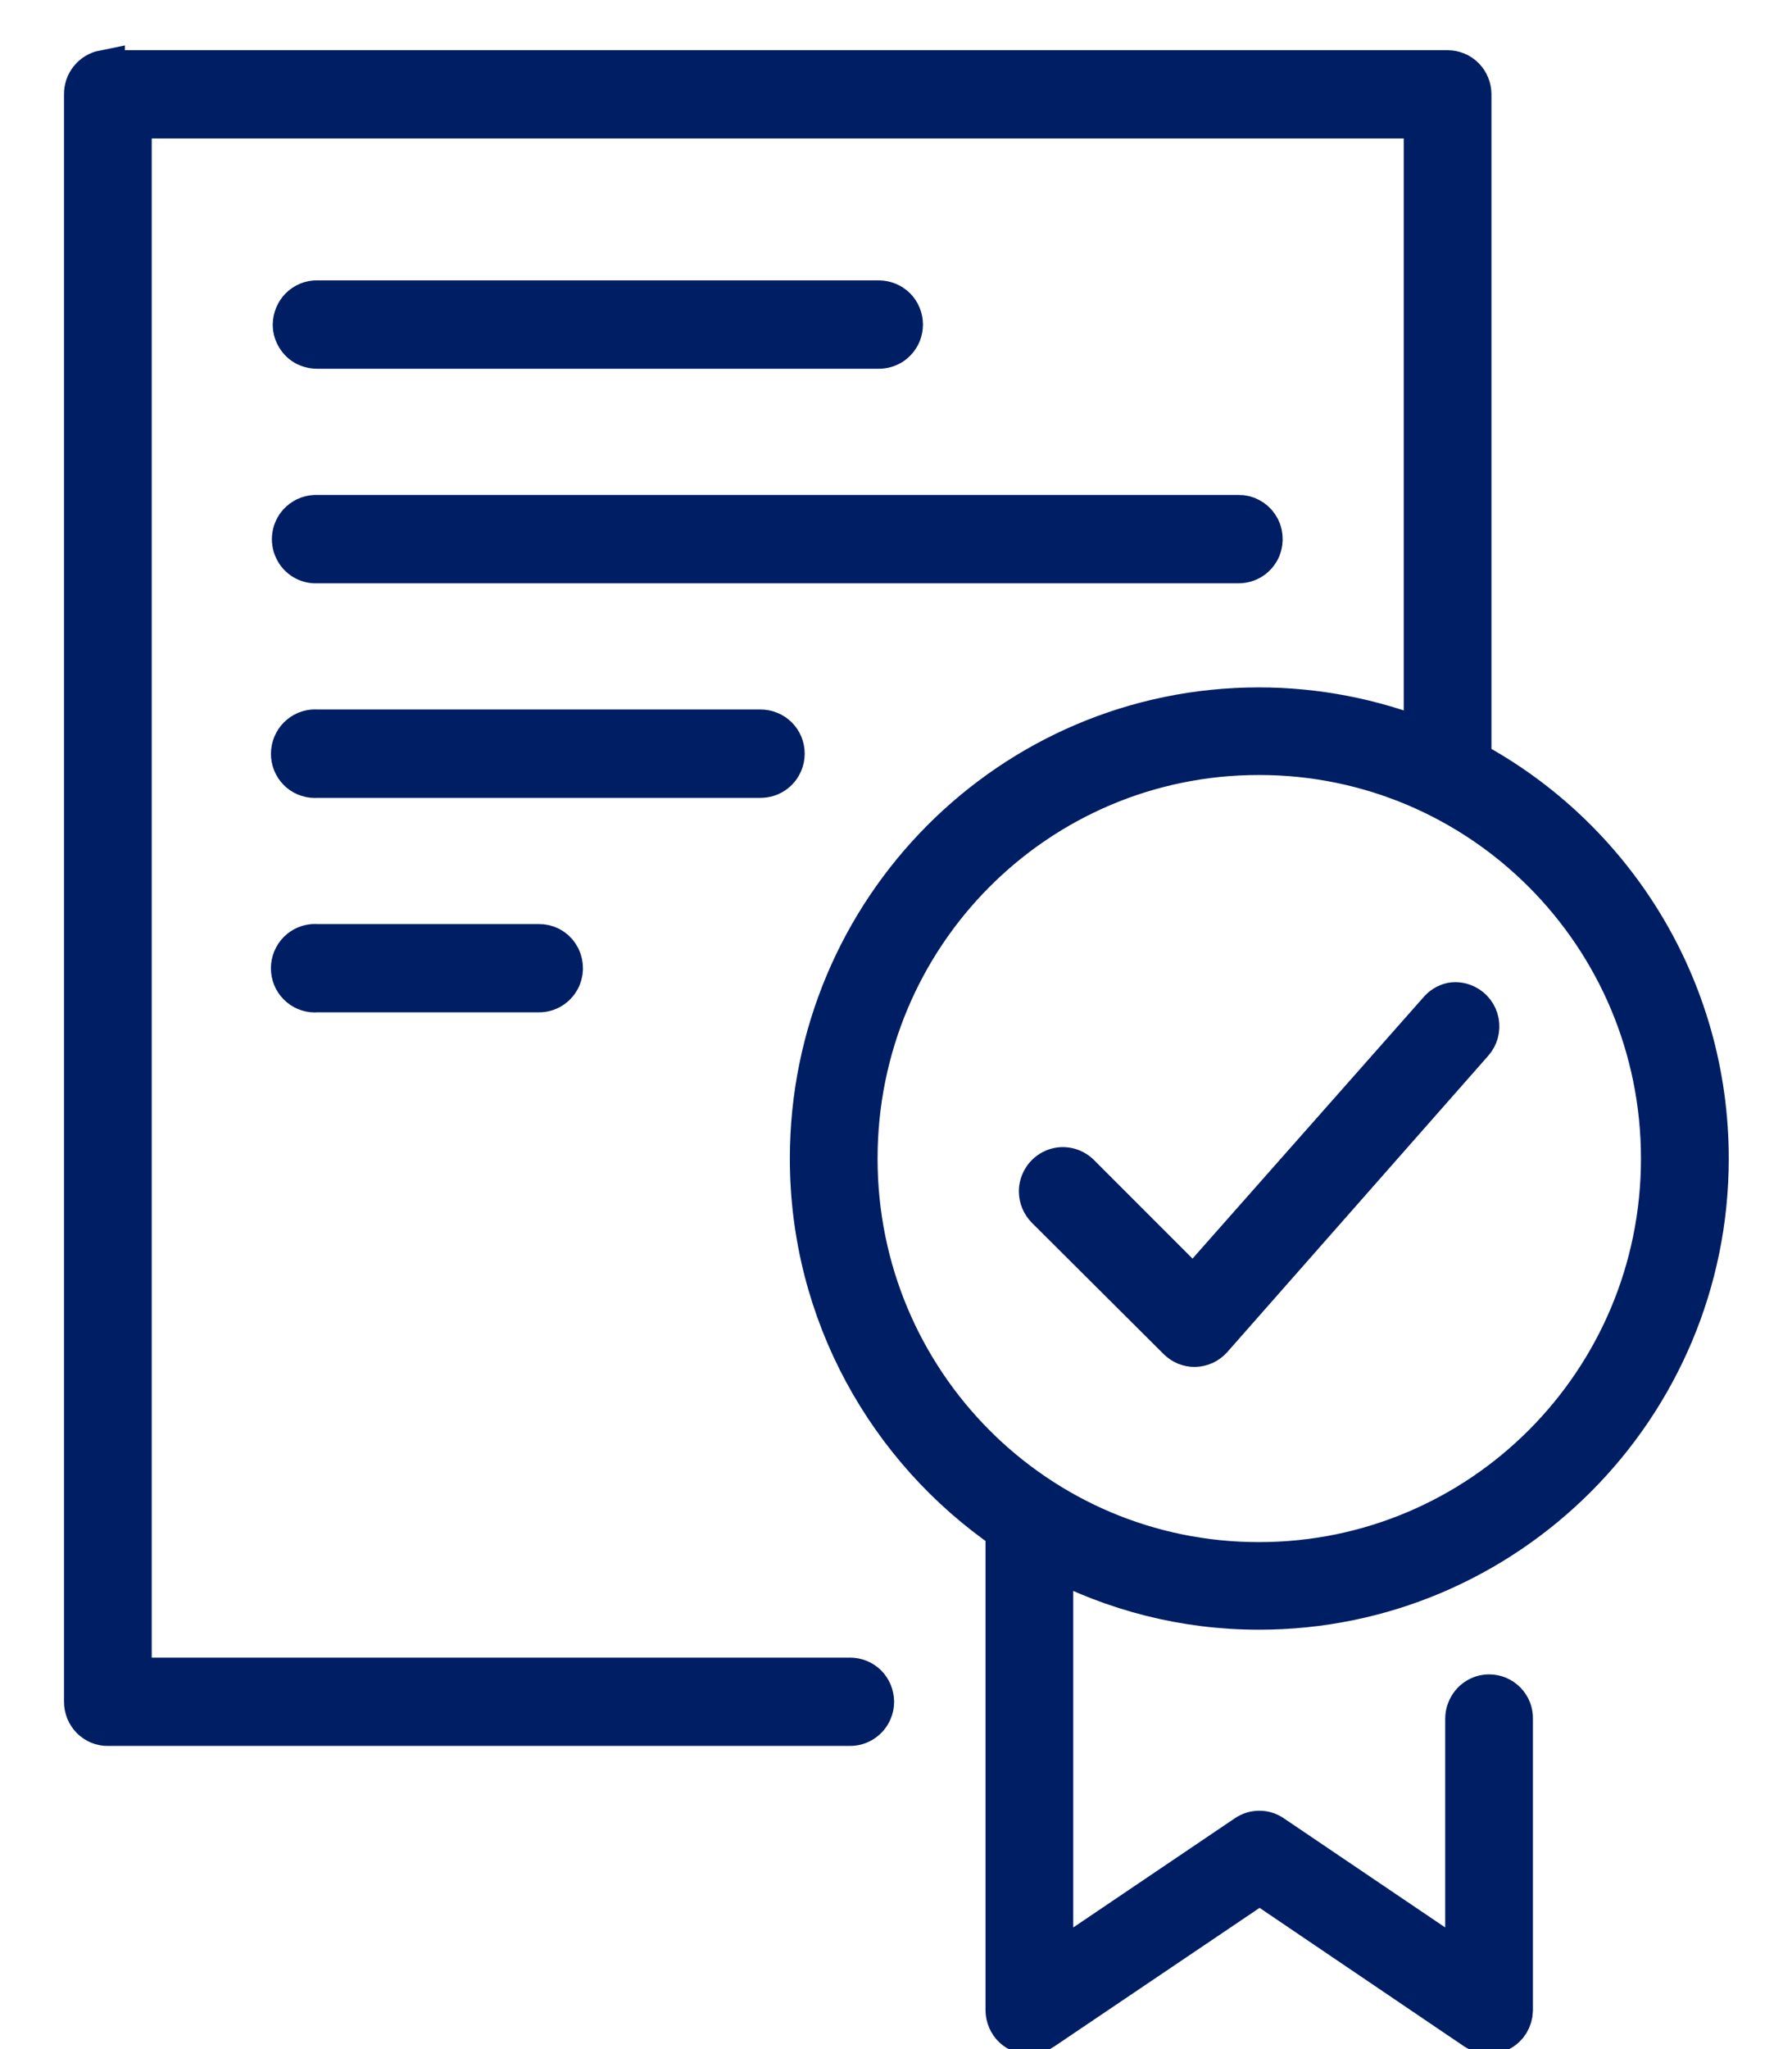 <svg width="21" height="24" viewBox="0 0 21 24" fill="none" xmlns="http://www.w3.org/2000/svg">
<path d="M1.214 0.837C1.154 0.849 1.099 0.883 1.06 0.931C1.02 0.98 0.999 1.042 1 1.105V19.932C1 19.967 1.007 20.002 1.02 20.035C1.033 20.067 1.053 20.097 1.077 20.122C1.102 20.147 1.131 20.166 1.163 20.18C1.195 20.193 1.229 20.2 1.264 20.199H9.96C10.013 20.2 10.064 20.184 10.108 20.155C10.152 20.126 10.187 20.084 10.207 20.035C10.221 20.002 10.228 19.967 10.228 19.931C10.227 19.896 10.22 19.861 10.207 19.828C10.193 19.796 10.174 19.766 10.149 19.741C10.124 19.717 10.094 19.697 10.062 19.684C10.029 19.671 9.995 19.665 9.96 19.665H1.528V1.372H16.7V8.677C16.08 8.429 15.419 8.301 14.753 8.301C11.855 8.301 9.506 10.661 9.506 13.57C9.506 15.377 10.418 16.97 11.799 17.919V23.547C11.8 23.583 11.807 23.619 11.822 23.652C11.836 23.686 11.857 23.715 11.883 23.74C11.91 23.765 11.941 23.784 11.974 23.796C12.008 23.808 12.044 23.813 12.079 23.81C12.127 23.807 12.173 23.791 12.212 23.764L14.761 22.044L17.302 23.764C17.342 23.791 17.387 23.806 17.435 23.809C17.482 23.811 17.529 23.801 17.571 23.779C17.613 23.757 17.649 23.724 17.674 23.683C17.699 23.642 17.713 23.595 17.714 23.547V20.132C17.715 20.097 17.709 20.061 17.696 20.028C17.683 19.995 17.663 19.965 17.639 19.94C17.614 19.915 17.585 19.895 17.552 19.881C17.52 19.868 17.485 19.861 17.45 19.861C17.398 19.861 17.347 19.877 17.303 19.907C17.259 19.937 17.226 19.98 17.206 20.029C17.192 20.062 17.186 20.097 17.186 20.132V23.046L14.902 21.502C14.859 21.473 14.809 21.458 14.757 21.458C14.706 21.458 14.656 21.473 14.613 21.502L12.327 23.046V18.237C13.054 18.619 13.876 18.838 14.753 18.838C17.65 18.838 20.009 16.479 20.009 13.57C20.009 11.557 18.882 9.806 17.228 8.919V1.105C17.228 1.07 17.221 1.035 17.208 1.003C17.195 0.97 17.175 0.941 17.151 0.916C17.126 0.891 17.097 0.871 17.065 0.858C17.033 0.845 16.999 0.838 16.964 0.838H1.264C1.248 0.837 1.231 0.837 1.214 0.838V0.837ZM3.714 3.534C3.68 3.533 3.645 3.54 3.613 3.553C3.58 3.567 3.551 3.586 3.526 3.611C3.501 3.636 3.481 3.666 3.468 3.698C3.454 3.731 3.447 3.766 3.446 3.802C3.446 3.855 3.462 3.907 3.492 3.951C3.521 3.996 3.563 4.03 3.612 4.049C3.644 4.062 3.679 4.069 3.714 4.069H10.298C10.351 4.069 10.402 4.054 10.447 4.025C10.491 3.995 10.525 3.953 10.546 3.904C10.559 3.872 10.566 3.836 10.566 3.801C10.566 3.766 10.559 3.73 10.545 3.698C10.532 3.665 10.512 3.636 10.487 3.611C10.462 3.586 10.432 3.567 10.4 3.554C10.367 3.541 10.333 3.534 10.298 3.534L3.714 3.534ZM3.69 6.047C3.62 6.051 3.554 6.082 3.506 6.134C3.471 6.173 3.447 6.222 3.439 6.275C3.431 6.328 3.439 6.382 3.462 6.43C3.484 6.478 3.52 6.518 3.565 6.545C3.61 6.572 3.662 6.585 3.714 6.582H14.514C14.566 6.582 14.618 6.567 14.662 6.538C14.706 6.509 14.741 6.466 14.762 6.417C14.778 6.376 14.785 6.331 14.78 6.287C14.776 6.243 14.761 6.2 14.736 6.164C14.711 6.127 14.678 6.097 14.639 6.077C14.601 6.056 14.557 6.046 14.514 6.047H3.69ZM3.666 8.56C3.596 8.567 3.532 8.602 3.487 8.656C3.442 8.711 3.42 8.782 3.426 8.853C3.429 8.888 3.439 8.922 3.455 8.953C3.471 8.985 3.494 9.012 3.52 9.035C3.547 9.057 3.578 9.074 3.612 9.084C3.645 9.095 3.68 9.098 3.714 9.095H8.912C8.964 9.095 9.016 9.08 9.06 9.051C9.104 9.022 9.139 8.98 9.159 8.931C9.173 8.898 9.18 8.863 9.18 8.828C9.18 8.792 9.173 8.757 9.16 8.724C9.146 8.691 9.126 8.662 9.101 8.637C9.076 8.612 9.047 8.593 9.014 8.58C8.982 8.566 8.947 8.56 8.912 8.56H3.714C3.698 8.559 3.682 8.559 3.666 8.56ZM14.754 8.827C17.364 8.827 19.48 10.948 19.48 13.57C19.48 16.191 17.364 18.312 14.753 18.312C12.142 18.312 10.034 16.191 10.034 13.57C10.034 10.948 12.142 8.827 14.754 8.827ZM3.666 11.073C3.596 11.08 3.531 11.114 3.486 11.169C3.441 11.224 3.419 11.295 3.426 11.366C3.429 11.401 3.439 11.435 3.455 11.466C3.472 11.497 3.494 11.525 3.521 11.547C3.575 11.592 3.645 11.614 3.714 11.607H6.313C6.365 11.608 6.417 11.593 6.461 11.564C6.505 11.535 6.54 11.493 6.561 11.444C6.578 11.403 6.585 11.358 6.58 11.313C6.576 11.269 6.561 11.226 6.536 11.189C6.512 11.152 6.478 11.122 6.439 11.102C6.4 11.082 6.357 11.072 6.313 11.073H3.714C3.698 11.072 3.682 11.072 3.666 11.073ZM17.014 11.757C16.955 11.77 16.903 11.803 16.865 11.85L13.986 15.106L12.642 13.762C12.604 13.725 12.556 13.7 12.505 13.69C12.453 13.68 12.4 13.686 12.352 13.707C12.304 13.728 12.262 13.763 12.234 13.807C12.205 13.852 12.189 13.904 12.19 13.957C12.191 14.028 12.22 14.096 12.27 14.146L13.812 15.682C13.837 15.707 13.867 15.727 13.9 15.741C13.933 15.754 13.968 15.761 14.004 15.76C14.039 15.759 14.074 15.751 14.107 15.736C14.139 15.721 14.168 15.7 14.192 15.674L17.253 12.2C17.28 12.17 17.3 12.133 17.311 12.093C17.322 12.053 17.323 12.011 17.316 11.971C17.308 11.93 17.291 11.892 17.266 11.859C17.241 11.826 17.209 11.8 17.173 11.782C17.123 11.757 17.068 11.748 17.014 11.757Z" fill="#001E63" stroke="#001E63" stroke-width="0.5"/>
</svg>
